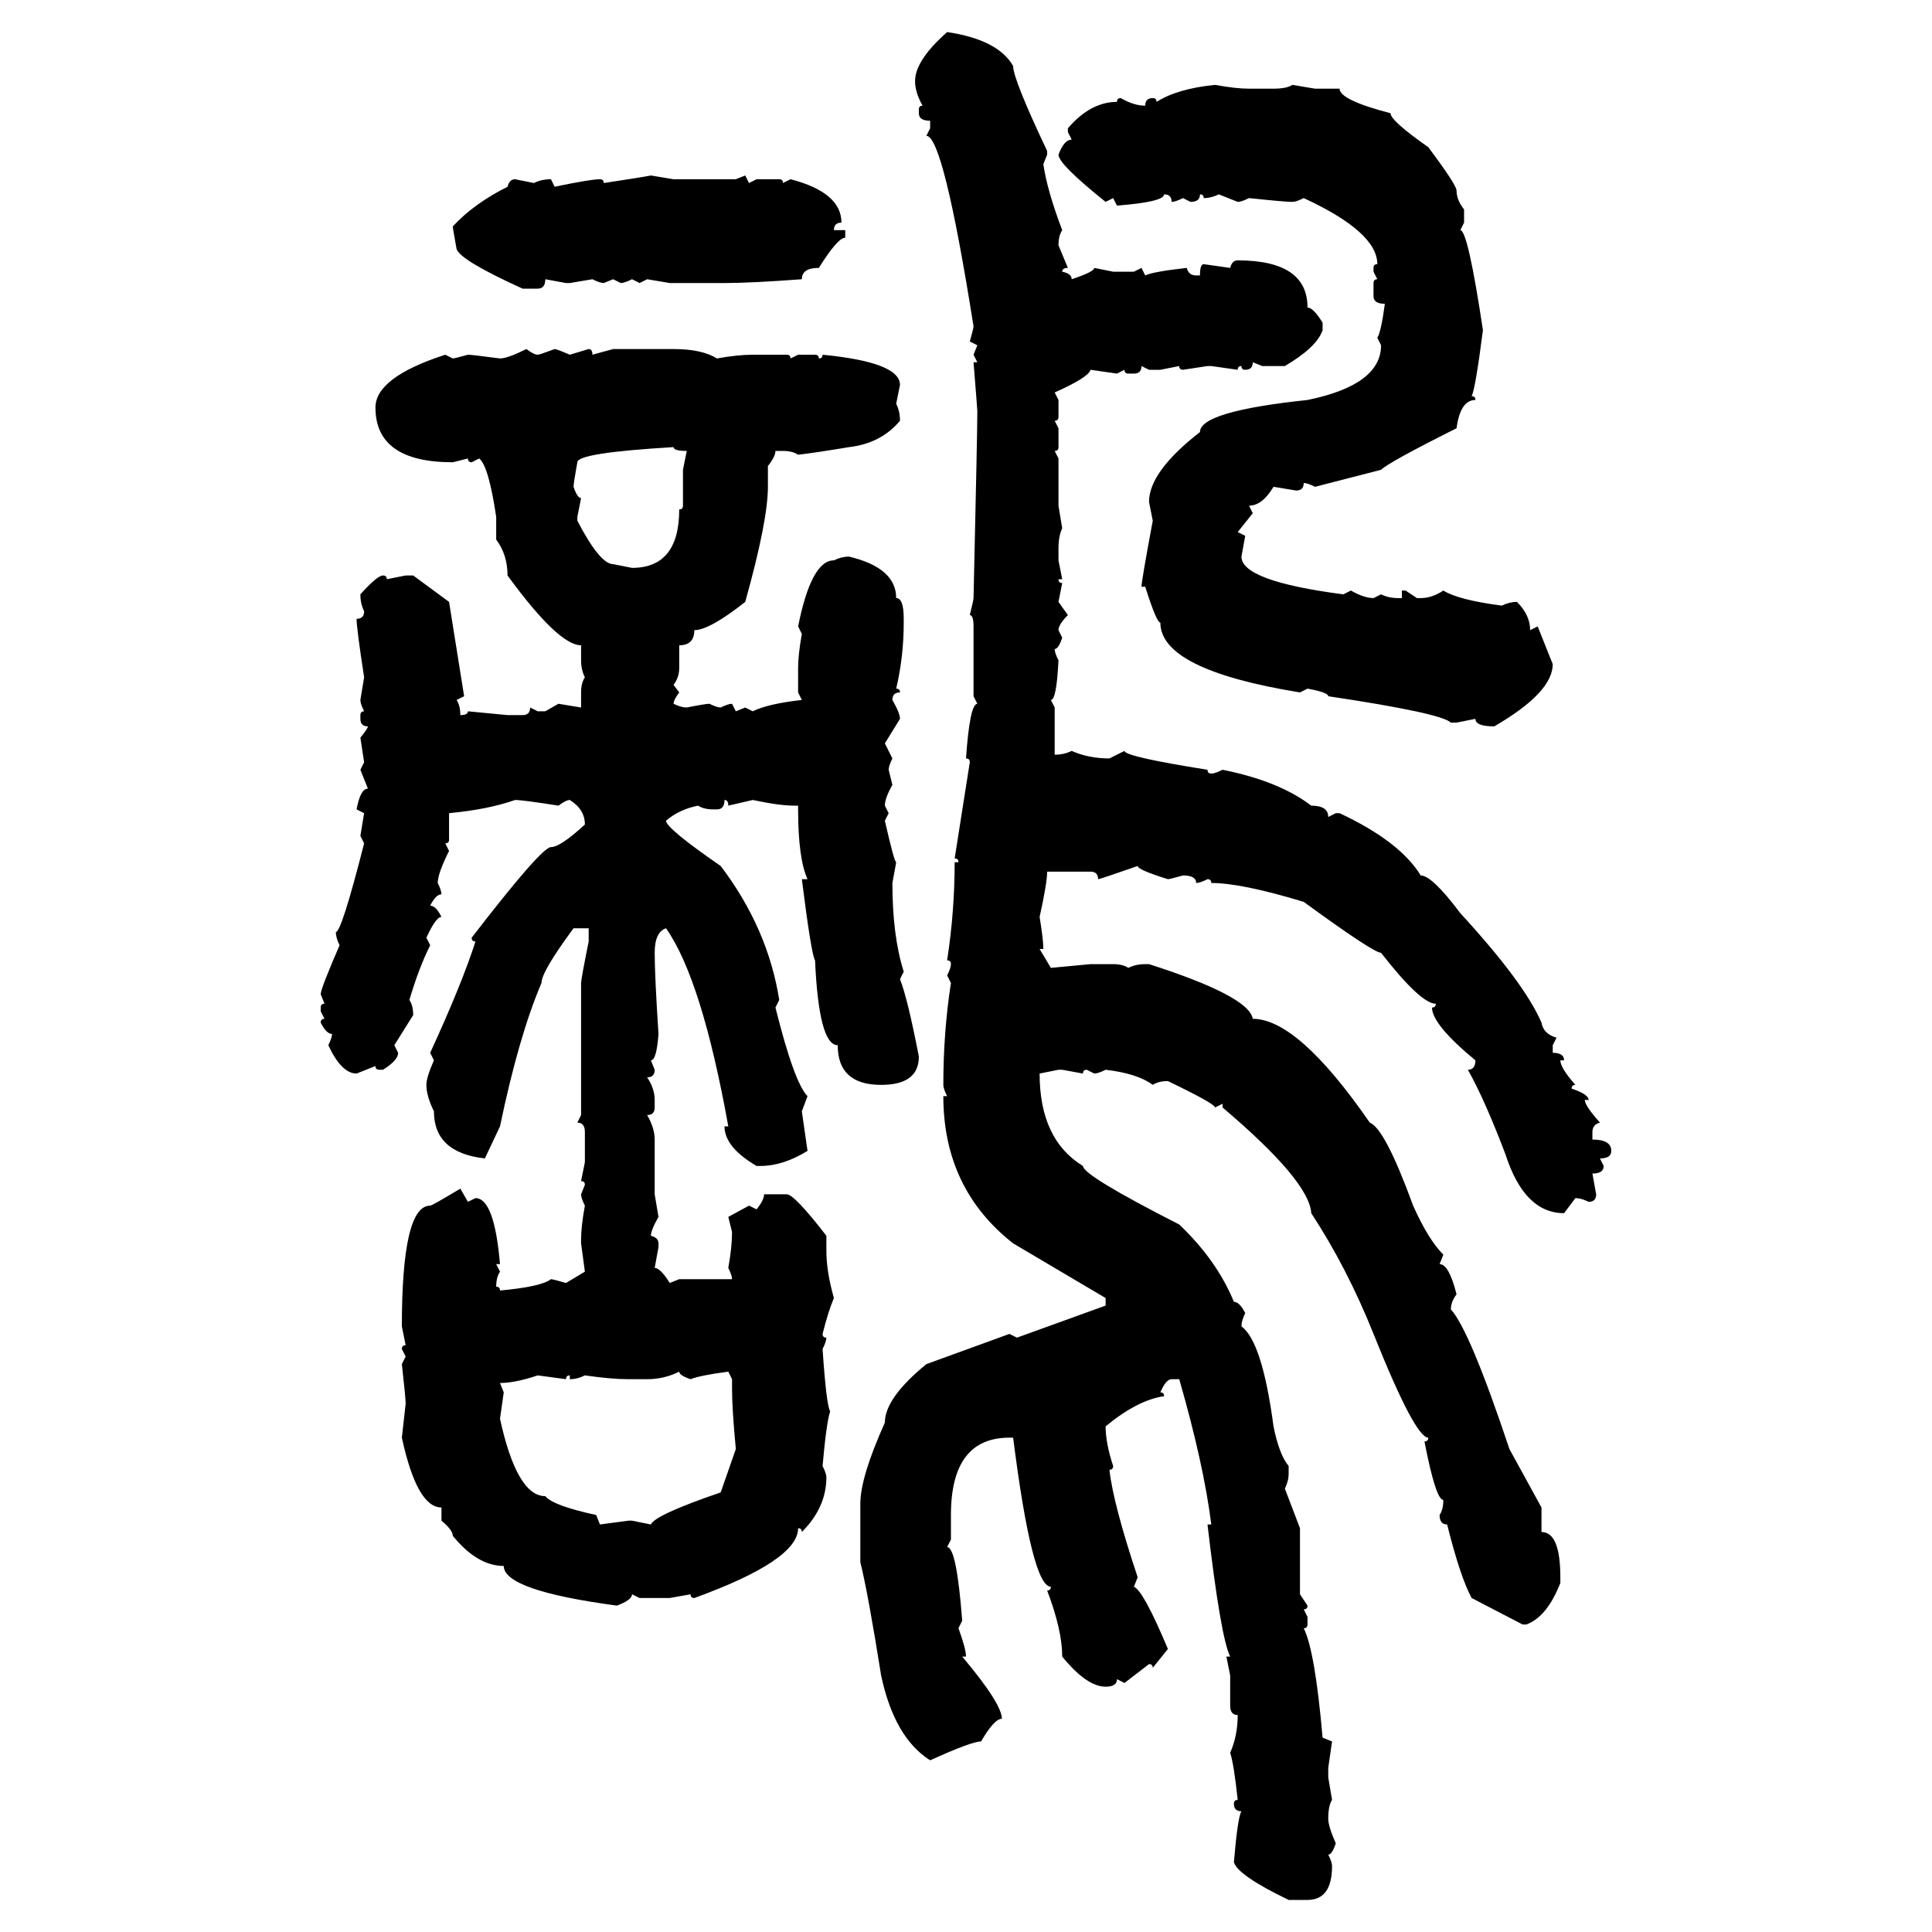 <svg xmlns="http://www.w3.org/2000/svg" xmlns:xlink="http://www.w3.org/1999/xlink" width="300" height="300"><path d="M147.07 4.98L147.07 4.98Q154.98 6.15 157.32 10.25L157.32 10.25Q157.32 12.30 162.60 23.44L162.60 23.44L162.60 24.02L162.01 25.49Q162.60 29.59 164.94 35.74L164.94 35.74Q164.36 36.62 164.36 38.09L164.36 38.09L165.82 41.60Q164.94 41.60 164.94 42.19L164.94 42.19Q166.41 42.48 166.41 43.36L166.41 43.36Q169.92 42.19 169.92 41.60L169.92 41.60L172.85 42.19L176.07 42.19L177.25 41.60L177.83 42.77Q179.00 42.19 184.28 41.60L184.28 41.60Q184.57 42.77 185.74 42.77L185.74 42.77L186.33 42.77Q186.33 41.02 186.91 41.02L186.91 41.02L191.02 41.60Q191.31 40.43 192.19 40.43L192.19 40.43Q203.03 40.43 203.03 47.75L203.03 47.75Q203.91 47.75 205.37 50.10L205.37 50.10L205.37 51.27Q204.49 53.91 199.51 56.84L199.51 56.84L196.00 56.84L194.53 56.25Q194.53 57.42 193.36 57.42L193.36 57.42Q192.77 57.42 192.77 56.84L192.77 56.84Q192.19 56.84 192.19 57.42L192.19 57.42L188.09 56.84L187.50 56.84L183.69 57.42Q183.11 57.42 183.11 56.84L183.11 56.84L180.18 57.42L178.42 57.42L177.25 56.84Q177.25 58.01 176.07 58.01L176.07 58.01L175.20 58.01Q174.61 58.01 174.61 57.42L174.61 57.42L173.44 58.01L169.34 57.42Q169.04 58.59 163.77 60.94L163.77 60.94L164.36 62.11L164.36 64.75Q164.36 65.33 163.77 65.33L163.77 65.33L164.36 66.50L164.36 69.43Q164.36 70.02 163.77 70.02L163.77 70.02L164.36 71.19L164.36 78.52L164.94 82.03Q164.36 83.20 164.36 85.25L164.36 85.25L164.36 87.01L164.94 89.94L164.36 89.94Q164.36 90.53 164.94 90.53L164.94 90.53L164.36 93.46L165.82 95.51Q164.36 96.97 164.36 97.85L164.36 97.85L164.94 99.02Q164.36 100.78 163.77 100.78L163.77 100.78Q163.77 101.37 164.36 102.54L164.36 102.54Q164.06 108.69 163.18 108.69L163.18 108.69L163.77 109.86L163.77 117.19Q165.23 117.19 166.41 116.60L166.41 116.60Q169.04 117.77 172.27 117.77L172.27 117.77L174.61 116.60Q174.61 117.48 187.50 119.53L187.50 119.53Q187.50 120.12 188.09 120.12L188.09 120.12Q188.67 120.12 189.84 119.53L189.84 119.53Q198.63 121.29 203.61 125.10L203.61 125.10Q206.25 125.10 206.25 126.86L206.25 126.86L207.42 126.27L208.01 126.27Q217.38 130.66 220.61 135.94L220.61 135.94Q222.36 135.94 226.76 141.80L226.76 141.80Q236.72 152.64 239.36 158.79L239.36 158.79Q239.65 160.55 241.70 161.13L241.70 161.13L241.11 162.30L241.11 163.48Q242.87 163.48 242.87 164.65L242.87 164.65L242.29 164.65Q242.29 165.82 244.63 168.46L244.63 168.46Q244.04 168.46 244.04 169.04L244.04 169.04Q246.68 169.92 246.68 170.80L246.68 170.80L246.09 170.80Q246.09 171.68 248.44 174.32L248.44 174.32Q247.27 174.61 247.27 175.78L247.27 175.78L247.27 176.95Q250.20 176.95 250.20 178.71L250.20 178.71Q250.20 179.88 248.44 179.88L248.44 179.88L249.02 181.05Q249.02 182.23 247.27 182.23L247.27 182.23L247.85 185.45Q247.85 186.62 246.68 186.62L246.68 186.62Q245.51 186.04 244.63 186.04L244.63 186.04L242.87 188.38Q236.72 188.38 233.79 179.30L233.79 179.30Q230.57 170.80 227.93 166.11L227.93 166.11Q229.10 166.11 229.10 164.65L229.10 164.65Q222.36 159.08 222.36 156.45L222.36 156.45Q222.95 156.45 222.95 155.86L222.95 155.86Q220.61 155.86 214.45 147.95L214.45 147.95Q213.28 147.95 202.44 140.04L202.44 140.04Q192.77 137.11 188.09 137.11L188.09 137.11Q188.09 136.52 187.50 136.52L187.50 136.52Q186.33 137.11 185.74 137.11L185.74 137.11Q185.74 135.94 183.69 135.94L183.69 135.94Q181.64 136.52 181.35 136.52L181.35 136.52Q176.66 135.06 176.66 134.47L176.66 134.47Q170.80 136.52 170.51 136.52L170.51 136.52Q170.51 135.35 169.34 135.35L169.34 135.35L162.60 135.35Q162.60 137.11 161.43 142.38L161.43 142.38Q162.01 145.90 162.01 147.36L162.01 147.36L161.43 147.36L163.18 150.29L169.34 149.71L172.85 149.71Q174.32 149.71 175.20 150.29L175.20 150.29Q176.37 149.71 177.83 149.71L177.83 149.71L178.42 149.71Q193.95 154.69 194.53 158.20L194.53 158.20Q201.56 158.20 212.70 174.32L212.70 174.32Q215.04 175.20 219.43 187.21L219.43 187.21Q221.78 192.48 224.12 194.82L224.12 194.82L223.54 196.29Q225 196.29 226.17 200.98L226.17 200.98Q225.29 202.15 225.29 203.32L225.29 203.32Q228.22 206.54 234.38 225L234.38 225L239.36 234.08L239.36 237.89Q242.29 237.89 242.29 244.92L242.29 244.92L242.29 245.80Q240.23 251.07 237.01 252.25L237.01 252.25L236.43 252.25L228.52 248.14Q226.76 244.92 224.71 236.72L224.71 236.72Q223.54 236.72 223.54 235.25L223.54 235.25Q224.12 234.38 224.12 232.91L224.12 232.91Q222.95 232.91 221.19 223.83L221.19 223.83Q221.78 223.83 221.78 223.24L221.78 223.24Q219.73 223.24 213.28 207.13L213.28 207.13Q209.18 196.88 203.61 188.38L203.61 188.38Q203.32 183.40 189.84 171.97L189.84 171.97L189.84 171.39L188.67 171.97Q188.67 171.39 181.35 167.87L181.35 167.87Q179.88 167.87 179.00 168.46L179.00 168.46Q176.66 166.70 171.68 166.11L171.68 166.11Q170.51 166.70 169.92 166.70L169.92 166.70L168.75 166.11Q168.16 166.11 168.16 166.70L168.16 166.70L164.94 166.11L164.36 166.11L161.43 166.70Q161.43 176.95 168.16 181.05L168.16 181.05Q168.16 182.52 183.11 190.14L183.11 190.14Q188.96 195.70 191.60 202.15L191.60 202.15Q192.48 202.15 193.36 203.91L193.36 203.91Q192.77 205.08 192.77 205.96L192.77 205.96Q196.00 208.30 197.75 221.48L197.75 221.48Q198.63 225.88 200.10 227.64L200.10 227.64L200.10 228.81Q200.10 229.98 199.51 231.15L199.51 231.15L201.86 237.30L201.86 247.56L203.03 249.32Q203.03 249.90 202.44 249.90L202.44 249.90L203.03 251.07L203.03 252.25Q203.03 252.83 202.44 252.83L202.44 252.83Q204.20 256.35 205.37 269.82L205.37 269.82L206.84 270.41L206.25 274.51L206.25 275.98L206.84 279.49Q206.25 280.37 206.25 282.42L206.25 282.42Q206.25 283.59 207.42 286.23L207.42 286.23Q206.84 287.99 206.25 287.99L206.25 287.99Q206.84 289.16 206.84 289.75L206.84 289.75Q206.84 295.02 203.03 295.02L203.03 295.02L200.10 295.02Q192.19 291.21 191.60 289.16L191.60 289.16Q192.19 282.13 192.77 281.25L192.77 281.25Q191.60 281.25 191.60 280.08L191.60 280.08Q191.60 279.49 192.19 279.49L192.19 279.49Q191.60 273.93 191.02 272.17L191.02 272.17Q192.19 269.53 192.19 266.31L192.19 266.31Q191.02 266.31 191.02 264.84L191.02 264.84L191.02 260.16L190.43 257.23L191.02 257.23Q189.55 254.30 187.50 236.72L187.50 236.72L188.09 236.72Q186.91 227.34 183.11 214.16L183.11 214.16L181.93 214.16Q181.05 214.16 180.18 216.21L180.18 216.21Q180.76 216.21 180.76 216.80L180.76 216.80Q176.66 217.38 171.68 221.48L171.68 221.48Q171.68 224.12 172.85 227.64L172.85 227.64Q172.85 228.22 172.27 228.22L172.27 228.22Q172.85 233.50 176.66 244.92L176.66 244.92L176.07 246.39Q177.54 246.97 181.35 256.05L181.35 256.05L179.00 258.98Q179.00 258.40 178.42 258.40L178.42 258.40L174.61 261.33L173.44 260.74Q173.44 261.91 171.68 261.91L171.68 261.91Q168.75 261.91 164.94 257.23L164.94 257.23Q164.94 253.13 162.60 246.97L162.60 246.97Q163.18 246.97 163.18 246.39L163.18 246.39Q160.25 246.39 157.32 223.24L157.32 223.24L156.74 223.24Q147.66 223.24 147.66 235.25L147.66 235.25L147.66 239.06L147.07 240.23Q148.54 240.23 149.41 251.66L149.41 251.66L148.83 252.83Q150 256.05 150 257.23L150 257.23L149.41 257.23Q155.57 264.55 155.57 266.89L155.57 266.89Q154.39 266.89 152.34 270.41L152.34 270.41Q150.88 270.41 144.43 273.34L144.43 273.34Q138.87 269.82 136.82 260.16L136.82 260.16Q134.77 247.27 133.59 242.58L133.59 242.58L133.59 233.50Q133.59 229.39 137.40 220.90L137.40 220.90Q137.40 217.09 143.85 211.82L143.85 211.82L156.74 207.13L157.91 207.71L171.68 202.73L171.68 201.56L157.32 193.07Q146.48 184.57 146.48 170.21L146.48 170.21L147.07 170.21Q146.48 169.04 146.48 168.46L146.48 168.46Q146.48 160.25 147.66 152.64L147.66 152.64L147.07 151.46Q147.66 150.29 147.66 149.71L147.66 149.71Q147.66 149.12 147.07 149.12L147.07 149.12Q148.24 141.50 148.24 133.89L148.24 133.89L148.83 133.89Q148.83 133.30 148.24 133.30L148.24 133.30L150.59 118.36Q150.59 117.77 150 117.77L150 117.77Q150.59 109.28 151.76 109.28L151.76 109.28L151.17 108.11L151.17 97.27Q151.17 95.51 150.59 95.51L150.59 95.51Q151.17 93.16 151.17 92.87L151.17 92.87Q151.76 67.09 151.76 63.87L151.76 63.87Q151.76 63.57 151.17 56.25L151.17 56.25L151.76 56.25L151.17 55.08L151.76 53.61L150.59 53.03Q151.17 50.98 151.17 50.68L151.17 50.68Q146.48 21.09 143.85 21.09L143.85 21.09L144.43 19.92L144.43 18.75Q142.68 18.75 142.68 17.58L142.68 17.58L142.68 16.99Q142.68 16.41 143.26 16.41L143.26 16.41Q142.09 14.36 142.09 12.60L142.09 12.60Q142.09 9.38 147.07 4.98ZM188.67 13.18L188.67 13.18Q191.89 13.77 193.95 13.77L193.95 13.77L197.75 13.77Q199.80 13.77 200.68 13.18L200.68 13.18L204.20 13.77L208.01 13.77Q208.01 15.53 215.92 17.58L215.92 17.58Q215.92 18.75 221.78 22.85L221.78 22.85Q226.17 28.71 226.17 29.59L226.17 29.59Q226.17 31.05 227.34 32.52L227.34 32.52L227.34 34.57L226.76 35.74Q227.93 35.74 230.27 51.27L230.27 51.27Q229.10 60.35 228.52 61.52L228.52 61.52Q229.10 61.52 229.10 62.11L229.10 62.11Q226.76 62.11 226.17 66.50L226.17 66.50Q215.63 71.78 214.45 72.95L214.45 72.95L204.20 75.59Q203.03 75 202.44 75L202.44 75Q202.44 76.17 201.27 76.17L201.27 76.17L197.75 75.59Q196.00 78.52 193.95 78.52L193.95 78.52L194.53 79.69L192.19 82.62L193.36 83.20L192.77 86.43Q192.77 90.23 208.59 92.29L208.59 92.29L209.77 91.70Q211.82 92.87 213.28 92.87L213.28 92.87L214.45 92.29Q215.63 92.87 217.09 92.87L217.09 92.87L217.68 92.87L217.68 91.70L218.26 91.70L220.02 92.87L220.61 92.87Q222.36 92.87 224.12 91.70L224.12 91.70Q226.46 93.16 233.20 94.04L233.20 94.04Q234.38 93.46 235.55 93.46L235.55 93.46Q237.60 95.51 237.60 97.85L237.60 97.85L238.77 97.27L241.11 103.13Q241.11 107.52 232.03 112.79L232.03 112.79Q229.10 112.79 229.10 111.62L229.10 111.62L226.17 112.21L225.29 112.21Q223.83 110.74 206.25 108.11L206.25 108.11Q206.25 107.52 203.03 106.93L203.03 106.93L201.86 107.52Q180.18 104.00 180.18 96.68L180.18 96.68Q179.59 96.68 177.83 91.11L177.83 91.11L177.25 91.11Q177.25 90.23 179.00 80.86L179.00 80.86L178.42 77.93Q178.42 73.24 186.33 67.09L186.33 67.09Q186.33 63.87 203.03 62.11L203.03 62.11Q214.45 59.77 214.45 53.61L214.45 53.61L213.87 52.44Q214.45 51.56 215.04 47.17L215.04 47.17Q213.28 47.17 213.28 46.00L213.28 46.00L213.28 43.95Q213.28 43.36 213.87 43.36L213.87 43.36L213.28 42.19L213.28 41.60Q213.28 41.02 213.87 41.02L213.87 41.02Q213.87 36.04 202.44 30.76L202.44 30.76Q201.27 31.35 200.68 31.35L200.68 31.35Q199.51 31.35 193.95 30.76L193.95 30.76Q192.77 31.35 192.19 31.35L192.19 31.35L189.26 30.18Q188.09 30.76 186.91 30.76L186.91 30.76Q186.91 30.18 186.33 30.18L186.33 30.18Q186.33 31.35 184.86 31.35L184.86 31.35L183.69 30.76Q182.52 31.35 181.93 31.35L181.93 31.35Q181.93 30.18 180.76 30.18L180.76 30.18Q180.76 31.35 173.44 31.93L173.44 31.93L172.85 30.76L171.68 31.35Q164.36 25.49 164.36 24.02L164.36 24.02Q165.23 21.68 166.41 21.68L166.41 21.68L165.82 20.51L165.82 19.92Q169.34 15.82 173.44 15.82L173.44 15.82Q173.44 15.23 174.02 15.23L174.02 15.23Q176.07 16.41 177.83 16.41L177.83 16.41Q177.83 15.23 179.00 15.23L179.00 15.23Q179.59 15.23 179.59 15.82L179.59 15.82Q182.81 13.77 188.67 13.18ZM101.07 27.25L101.07 27.25L104.59 27.83L114.26 27.83L115.72 27.25L116.31 28.42L117.48 27.83L121.00 27.83Q121.58 27.83 121.58 28.42L121.58 28.42L122.75 27.83Q130.66 29.88 130.66 34.57L130.66 34.57Q129.49 34.57 129.49 35.74L129.49 35.74L131.25 35.74L131.25 36.91Q130.08 36.91 127.15 41.60L127.15 41.60Q124.51 41.60 124.51 43.36L124.51 43.36Q116.60 43.95 112.50 43.95L112.50 43.95L104.00 43.95L100.49 43.36L99.32 43.95L98.14 43.36Q96.97 43.95 96.39 43.95L96.39 43.95L95.21 43.36L93.75 43.95Q93.16 43.95 91.99 43.36L91.99 43.36L88.48 43.95L87.89 43.95L84.67 43.36Q84.67 44.82 83.50 44.82L83.50 44.82L81.15 44.82Q71.48 40.43 70.90 38.67L70.90 38.67Q70.31 35.45 70.31 35.16L70.31 35.16Q73.54 31.64 78.81 29.00L78.81 29.00Q79.10 27.83 79.98 27.83L79.98 27.83L82.91 28.42Q84.08 27.83 85.55 27.83L85.55 27.83L86.13 29.00Q91.70 27.83 93.16 27.83L93.16 27.83Q93.75 27.83 93.75 28.42L93.75 28.42Q99.61 27.54 101.07 27.25ZM81.74 54.20L81.74 54.20Q82.91 55.08 83.50 55.08L83.50 55.08Q83.79 55.08 86.13 54.20L86.13 54.20Q86.43 54.20 88.48 55.08L88.48 55.08L91.41 54.20Q91.99 54.20 91.99 55.08L91.99 55.08L95.21 54.20L104.59 54.20Q108.98 54.20 111.33 55.66L111.33 55.66Q114.55 55.08 116.89 55.08L116.89 55.08L122.17 55.08Q122.75 55.08 122.75 55.66L122.75 55.66L123.93 55.08L126.56 55.08Q127.15 55.08 127.15 55.66L127.15 55.66Q127.73 55.66 127.73 55.08L127.73 55.08Q139.75 56.25 139.75 59.77L139.75 59.77L139.16 62.70Q139.75 63.87 139.75 65.33L139.75 65.33Q136.82 68.85 131.84 69.43L131.84 69.43Q126.56 70.31 123.93 70.61L123.93 70.61Q123.05 70.02 121.58 70.02L121.58 70.02L120.41 70.02Q120.41 70.90 119.24 72.36L119.24 72.36L119.24 75.59Q119.24 80.86 115.72 93.46L115.72 93.46Q110.16 97.85 107.81 97.85L107.81 97.85Q107.81 100.20 105.47 100.20L105.47 100.20L105.47 103.71Q105.47 105.18 104.59 106.35L104.59 106.35L105.47 107.52Q104.59 108.69 104.59 109.28L104.59 109.28Q105.76 109.86 106.64 109.86L106.64 109.86Q109.57 109.28 110.16 109.28L110.16 109.28Q111.33 109.86 111.91 109.86L111.91 109.86Q113.09 109.28 113.67 109.28L113.67 109.28L114.26 110.45L115.72 109.86L116.89 110.45Q119.24 109.28 124.51 108.69L124.51 108.69L123.93 107.52L123.93 103.71Q123.93 101.66 124.51 98.44L124.51 98.44L123.93 97.27Q125.98 87.01 129.49 87.01L129.49 87.01Q130.66 86.43 131.84 86.43L131.84 86.43Q139.16 88.18 139.16 92.87L139.16 92.87Q140.33 92.87 140.33 96.09L140.33 96.09L140.33 96.68Q140.33 101.95 139.16 106.93L139.16 106.93Q139.75 106.93 139.75 107.52L139.75 107.52Q138.57 107.52 138.57 108.69L138.57 108.69Q139.75 110.74 139.75 111.62L139.75 111.62L137.40 115.43L138.57 117.77Q137.99 118.95 137.99 119.53L137.99 119.53L138.57 121.88Q137.40 123.93 137.40 125.10L137.40 125.10L137.99 126.27L137.40 127.44Q138.87 133.89 139.16 133.89L139.16 133.89L138.57 137.11Q138.57 145.31 140.33 150.88L140.33 150.88L139.75 152.05Q140.92 154.98 142.68 164.06L142.68 164.06Q142.68 168.46 136.82 168.46L136.82 168.46Q130.08 168.46 130.08 162.30L130.08 162.30Q127.15 162.30 126.56 149.12L126.56 149.12Q125.98 148.24 124.51 136.52L124.51 136.52L125.39 136.52Q123.93 133.30 123.93 125.68L123.93 125.68L123.93 125.10L123.34 125.10Q121.00 125.10 116.89 124.22L116.89 124.22L113.09 125.10Q113.09 124.22 112.50 124.22L112.50 124.22Q112.50 125.68 111.33 125.68L111.33 125.68L110.74 125.68Q109.28 125.68 108.40 125.10L108.40 125.10Q105.47 125.68 103.42 127.44L103.42 127.44Q103.42 128.61 111.91 134.47L111.91 134.47Q119.24 144.14 121.00 155.27L121.00 155.27L120.41 156.45Q123.34 168.16 125.39 170.21L125.39 170.21L124.51 172.56L125.39 178.71Q121.58 181.05 118.07 181.05L118.07 181.05L117.48 181.05Q112.50 178.13 112.50 174.90L112.50 174.90L113.09 174.90Q108.98 152.05 103.42 144.14L103.42 144.14Q101.66 144.73 101.66 147.95L101.66 147.95Q101.66 151.46 102.25 160.55L102.25 160.55Q101.95 164.65 101.07 164.65L101.07 164.65L101.66 166.11Q101.66 167.29 100.49 167.29L100.49 167.29Q101.66 169.04 101.66 170.80L101.66 170.80L101.66 171.97Q101.66 173.14 100.49 173.14L100.49 173.14Q101.66 175.20 101.66 176.95L101.66 176.95L101.66 185.45L102.25 188.96Q101.07 191.02 101.07 191.89L101.07 191.89Q102.25 192.19 102.25 193.07L102.25 193.07L102.25 193.65L101.66 196.88Q102.54 196.88 104.00 199.22L104.00 199.22L105.47 198.63L113.67 198.63Q113.67 198.05 113.09 196.88L113.09 196.88Q113.67 193.65 113.67 191.31L113.67 191.31L113.09 188.96L116.31 187.21L117.48 187.79Q118.65 186.33 118.65 185.45L118.65 185.45L122.17 185.45Q123.34 185.45 128.32 191.89L128.32 191.89L128.32 194.24Q128.32 197.46 129.49 201.56L129.49 201.56Q128.61 203.61 127.73 207.13L127.73 207.13Q127.73 207.71 128.32 207.71L128.32 207.71Q128.32 208.30 127.73 209.47L127.73 209.47Q128.32 218.26 128.91 219.14L128.91 219.14Q128.32 220.90 127.73 227.64L127.73 227.64Q128.32 228.81 128.32 229.39L128.32 229.39Q128.32 234.08 124.51 237.89L124.51 237.89Q124.51 237.30 123.93 237.30L123.93 237.30Q123.93 242.29 107.81 248.14L107.81 248.14Q107.23 248.14 107.23 247.56L107.23 247.56L104.00 248.14L99.32 248.14L98.14 247.56Q98.14 248.44 95.80 249.32L95.80 249.32Q78.22 246.97 78.22 243.16L78.22 243.16Q74.12 243.16 70.31 238.48L70.31 238.48Q70.31 237.60 68.55 236.13L68.55 236.13L68.55 234.08Q64.75 234.08 62.40 223.24L62.40 223.24L62.99 217.97Q62.99 217.09 62.40 211.82L62.40 211.82L62.99 210.64L62.40 209.47Q62.40 208.89 62.99 208.89L62.99 208.89L62.40 205.96Q62.40 187.21 66.80 187.21L66.80 187.21Q67.09 187.21 71.48 184.57L71.48 184.57L72.66 186.62L73.83 186.04Q76.76 186.04 77.64 196.29L77.64 196.29L77.05 196.29L77.64 197.46Q77.05 198.34 77.05 199.80L77.05 199.80Q77.64 199.80 77.64 200.39L77.64 200.39Q84.08 199.80 85.55 198.63L85.55 198.63Q85.84 198.63 87.89 199.22L87.89 199.22L90.82 197.46L90.23 193.07L90.23 192.48Q90.23 190.43 90.82 187.21L90.82 187.21Q90.23 186.04 90.23 185.45L90.23 185.45L90.82 183.98Q90.82 183.40 90.23 183.40L90.23 183.40L90.82 180.47L90.82 175.78Q90.82 174.32 89.65 174.32L89.65 174.32L90.23 173.14L90.23 152.64Q90.23 152.05 91.41 146.19L91.41 146.19L91.41 144.14L89.06 144.14Q84.08 150.88 84.08 152.64L84.08 152.64Q80.57 160.84 77.64 174.90L77.64 174.90L75.29 179.88Q67.38 179.00 67.38 172.56L67.38 172.56Q66.21 170.21 66.21 168.46L66.21 168.46Q66.21 167.29 67.38 164.65L67.38 164.65L66.80 163.48Q71.78 152.64 73.83 146.19L73.83 146.19Q73.24 146.19 73.24 145.61L73.24 145.61Q84.08 131.54 85.55 131.54L85.55 131.54Q87.01 131.54 90.82 128.03L90.82 128.03Q90.82 125.68 88.48 124.22L88.48 124.22Q87.89 124.22 86.72 125.10L86.72 125.10Q81.15 124.22 79.98 124.22L79.98 124.22Q75.88 125.68 69.73 126.27L69.73 126.27L69.73 130.37Q69.73 130.96 69.14 130.96L69.14 130.96L69.73 132.13Q67.97 135.64 67.97 137.11L67.97 137.11Q68.55 138.28 68.55 138.87L68.55 138.87Q67.68 138.87 66.80 140.63L66.80 140.63Q67.68 140.63 68.55 142.38L68.55 142.38Q67.68 142.38 66.21 145.61L66.21 145.61L66.80 146.78Q65.04 150.29 63.57 155.27L63.57 155.27Q64.16 156.15 64.16 157.62L64.16 157.62L61.23 162.30L61.82 163.48Q61.82 164.65 59.47 166.11L59.47 166.11L58.89 166.11Q58.30 166.11 58.30 165.53L58.30 165.53L55.37 166.70Q53.03 166.70 50.98 162.30L50.98 162.30Q51.56 161.13 51.56 160.55L51.56 160.55Q50.68 160.55 49.80 158.79L49.80 158.79Q49.80 158.20 50.39 158.20L50.39 158.20L49.80 157.03L49.80 156.45Q49.80 155.86 50.39 155.86L50.39 155.86L49.80 154.39Q49.80 153.52 52.73 146.78L52.73 146.78Q52.15 145.61 52.15 144.73L52.15 144.73Q53.03 144.73 56.54 130.96L56.54 130.96L55.96 129.79L56.54 126.27L55.37 125.68Q55.96 122.46 57.13 122.46L57.13 122.46L55.96 119.53L56.54 118.36L55.96 114.55Q57.13 113.09 57.13 112.79L57.13 112.79Q55.96 112.79 55.96 111.62L55.96 111.62L55.96 111.04Q55.96 110.45 56.54 110.45L56.54 110.45Q55.96 109.28 55.96 108.69L55.96 108.69L56.54 105.18Q55.37 97.56 55.37 96.09L55.37 96.09Q56.54 96.09 56.54 94.92L56.54 94.92Q55.96 93.75 55.96 92.29L55.96 92.29Q58.59 89.36 59.47 89.36L59.47 89.36Q60.06 89.36 60.06 89.94L60.06 89.94L62.99 89.36L64.16 89.36L69.73 93.46L72.07 108.11L70.90 108.69Q71.48 109.57 71.48 111.04L71.48 111.04Q72.66 111.04 72.66 110.45L72.66 110.45L78.81 111.04L81.15 111.04Q82.32 111.04 82.32 109.86L82.32 109.86L83.50 110.45L84.67 110.45L86.72 109.28L90.23 109.86L90.23 107.52Q90.23 106.05 90.82 105.18L90.82 105.18Q90.23 104.00 90.23 102.54L90.23 102.54L90.23 100.20Q86.72 100.20 78.81 89.36L78.81 89.36Q78.81 86.13 77.05 83.79L77.05 83.79L77.05 80.27Q75.88 72.36 74.41 71.19L74.41 71.19L73.24 71.78Q72.66 71.78 72.66 71.19L72.66 71.19L70.31 71.78Q58.30 71.78 58.30 63.28L58.30 63.28Q58.30 58.59 69.14 55.08L69.14 55.08L70.31 55.66Q70.61 55.66 72.66 55.08L72.66 55.08Q73.24 55.08 77.64 55.66L77.64 55.66Q78.81 55.66 81.74 54.20ZM89.06 75.59L89.06 75.59Q89.65 77.34 90.23 77.34L90.23 77.34L89.65 80.27L89.65 80.86Q93.16 87.60 95.21 87.60L95.21 87.60L98.14 88.18Q105.47 88.18 105.47 79.10L105.47 79.10Q106.05 79.10 106.05 78.52L106.05 78.52L106.05 72.95L106.64 70.02Q104.59 70.02 104.59 69.43L104.59 69.43Q89.65 70.31 89.65 71.78L89.65 71.78Q89.06 75 89.06 75.59ZM100.49 214.16L100.49 214.16L97.56 214.16Q94.92 214.16 90.82 213.57L90.82 213.57Q89.65 214.16 88.48 214.16L88.48 214.16L88.48 213.57Q87.89 213.57 87.89 214.16L87.89 214.16L83.50 213.57Q79.98 214.75 77.64 214.75L77.64 214.75L78.22 216.21L77.64 220.31Q80.27 232.32 84.67 232.32L84.67 232.32Q85.84 233.79 92.58 235.25L92.58 235.25L93.16 236.72L97.56 236.13L98.14 236.13L101.07 236.72Q101.66 235.25 111.91 231.74L111.91 231.74L114.26 225Q113.67 218.85 113.67 215.63L113.67 215.63L113.67 214.16L113.09 212.99Q108.69 213.57 107.23 214.16L107.23 214.16Q105.47 213.57 105.47 212.99L105.47 212.99Q103.13 214.16 100.49 214.16Z"/></svg>